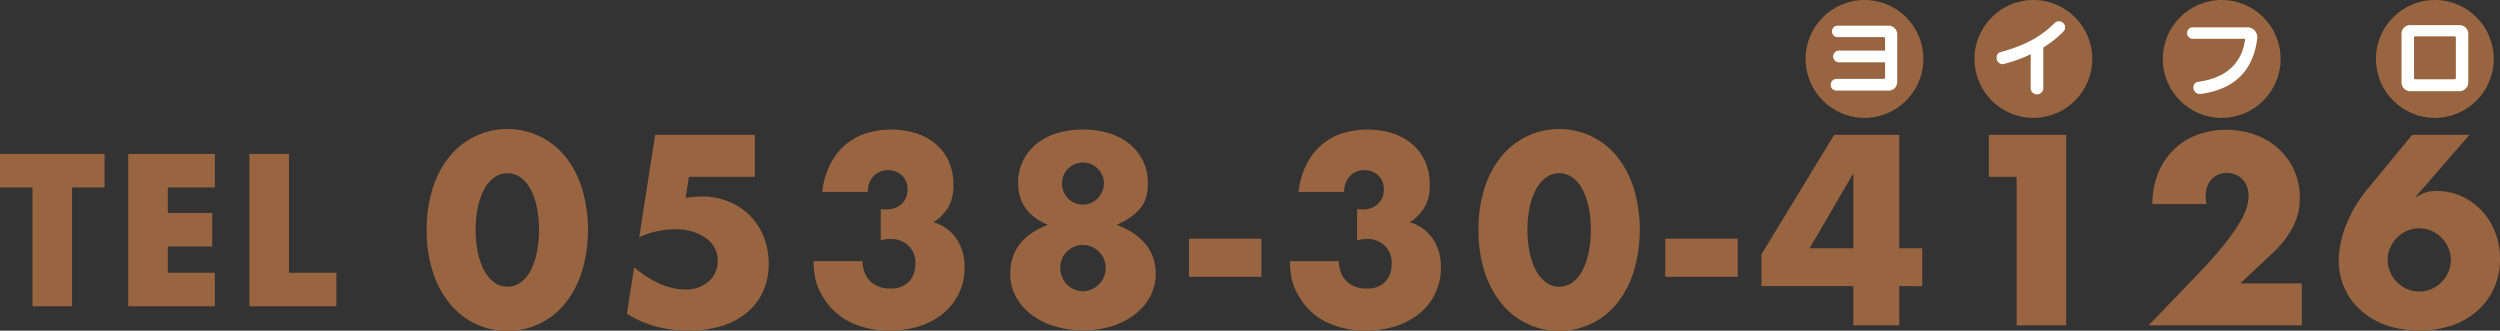 <svg xmlns="http://www.w3.org/2000/svg" width="475.668" height="62.909" viewBox="0 0 475.668 62.909"><rect x="0" y="0" width="475.668" height="62.909" fill="#333333" stroke="none"/><g transform="translate(0 24.602)"><path d="M425.9,179.214v22.61h-7.531v-22.61h-6.186v-6.382h19.9v6.382Z" transform="translate(-412.187 -168.15)" fill="#996440"/><path d="M446.939,179.214h-8.952v4.845h8.452v6.383h-8.452v5h8.952v6.383H430.456V172.832h16.483Z" transform="translate(-406.058 -168.15)" fill="#996440"/><path d="M455.249,172.832v22.609h9.028v6.383H447.718V172.832Z" transform="translate(-400.267 -168.15)" fill="#996440"/><path d="M472.976,188.459a25.714,25.714,0,0,1,1.13-7.859,18.125,18.125,0,0,1,3.169-6.032,14.265,14.265,0,0,1,4.852-3.869,14.186,14.186,0,0,1,17.264,3.869,18.41,18.41,0,0,1,3.145,6.032,27.925,27.925,0,0,1,0,15.716,18.692,18.692,0,0,1-3.145,6.057,13.9,13.9,0,0,1-4.851,3.893,14.14,14.14,0,0,1-17.265-3.893,18.4,18.4,0,0,1-3.169-6.057A25.705,25.705,0,0,1,472.976,188.459Zm9.318,0a20.435,20.435,0,0,0,.433,4.374,12.777,12.777,0,0,0,1.223,3.412,6.6,6.6,0,0,0,1.9,2.235,4.169,4.169,0,0,0,2.5.793,4.213,4.213,0,0,0,2.475-.793,6.292,6.292,0,0,0,1.9-2.235,13.308,13.308,0,0,0,1.2-3.412,22.207,22.207,0,0,0,0-8.725,12.9,12.9,0,0,0-1.2-3.412,6.332,6.332,0,0,0-1.9-2.211,4.214,4.214,0,0,0-2.475-.794,4.17,4.17,0,0,0-2.5.794,6.652,6.652,0,0,0-1.9,2.211,12.4,12.4,0,0,0-1.223,3.412A20.526,20.526,0,0,0,482.294,188.459Z" transform="translate(-391.793 -169.329)" fill="#996440"/><path d="M525.844,178.1H513.309l-.625,3.99q.865-.1,1.585-.168t1.489-.072a13.337,13.337,0,0,1,5.09.961,11.81,11.81,0,0,1,6.676,6.681,13.508,13.508,0,0,1,.96,5.143,12.547,12.547,0,0,1-1.079,5.287,11.411,11.411,0,0,1-3.052,4.012,13.713,13.713,0,0,1-4.8,2.547,20.938,20.938,0,0,1-6.292.89,23.872,23.872,0,0,1-6.221-.794,20.163,20.163,0,0,1-5.546-2.427l1.393-8.844a19.326,19.326,0,0,0,4.9,3.149,11.975,11.975,0,0,0,4.754,1.081,6.444,6.444,0,0,0,4.563-1.562,5.069,5.069,0,0,0,1.68-3.869,5.154,5.154,0,0,0-2.257-4.349,9.735,9.735,0,0,0-5.908-1.659,16.421,16.421,0,0,0-3.36.361,16.1,16.1,0,0,0-3.411,1.129l3.025-19.467h18.972Z" transform="translate(-382.225 -169.063)" fill="#996440"/><path d="M540.881,184.505a5.314,5.314,0,0,0,.648.048h.457a3.993,3.993,0,0,0,2.881-1.057,3.622,3.622,0,0,0,1.1-2.74,3.53,3.53,0,0,0-1.032-2.644,3.657,3.657,0,0,0-2.666-1.009,3.592,3.592,0,0,0-2.785,1.153,4.237,4.237,0,0,0-1.056,2.98h-8.694a15.587,15.587,0,0,1,1.418-5.047,12.051,12.051,0,0,1,2.761-3.725,11.494,11.494,0,0,1,3.938-2.308,16.231,16.231,0,0,1,9.869-.048,11,11,0,0,1,3.746,2.116,9.2,9.2,0,0,1,2.4,3.316,10.88,10.88,0,0,1,.84,4.35,8.245,8.245,0,0,1-.984,4.253,8.833,8.833,0,0,1-2.808,2.86,8.041,8.041,0,0,1,4.346,3.1,9.382,9.382,0,0,1,1.56,5.5,11.04,11.04,0,0,1-4.009,8.7,13.621,13.621,0,0,1-4.514,2.451,18.189,18.189,0,0,1-5.74.866,17.027,17.027,0,0,1-7.54-1.635,12.326,12.326,0,0,1-5.378-5.191,10.336,10.336,0,0,1-1.225-3.172,16.625,16.625,0,0,1-.314-3.221h9.318a5.377,5.377,0,0,0,1.489,3.869,5.215,5.215,0,0,0,3.746,1.322,4.555,4.555,0,0,0,3.65-1.346,4.916,4.916,0,0,0,1.154-3.316,4.45,4.45,0,0,0-1.393-3.558,4.917,4.917,0,0,0-3.315-1.2,5.672,5.672,0,0,0-.912.071q-.433.072-.96.168Z" transform="translate(-373.298 -169.317)" fill="#996440"/><path d="M563.276,187.486q-5.669-2.356-5.669-7.979a9.27,9.27,0,0,1,.914-4.158,9.767,9.767,0,0,1,2.521-3.2,11.3,11.3,0,0,1,3.89-2.068,17.843,17.843,0,0,1,10.038,0,11.29,11.29,0,0,1,3.889,2.068,9.769,9.769,0,0,1,2.523,3.2,9.288,9.288,0,0,1,.912,4.158,10.425,10.425,0,0,1-.288,2.571,5.879,5.879,0,0,1-.984,2.066A8.3,8.3,0,0,1,579.2,185.9a16.448,16.448,0,0,1-2.809,1.586q7.394,2.883,7.4,9.324a9.085,9.085,0,0,1-1.032,4.278,10.477,10.477,0,0,1-2.882,3.412,14.084,14.084,0,0,1-4.37,2.259,19.163,19.163,0,0,1-11,.024,14.018,14.018,0,0,1-4.4-2.235,10.6,10.6,0,0,1-2.93-3.412,9.018,9.018,0,0,1-1.056-4.326Q556.119,190.226,563.276,187.486Zm2.352,8.17a4.565,4.565,0,0,0,1.25,3.149,4.41,4.41,0,0,0,1.367.961,4.07,4.07,0,0,0,1.706.36,3.958,3.958,0,0,0,1.657-.36A4.741,4.741,0,0,0,573,198.8a4.338,4.338,0,0,0,1.273-3.1A4.226,4.226,0,0,0,573,192.6a4.312,4.312,0,0,0-7.373,3.053Zm.337-16.053a3.939,3.939,0,0,0,1.152,2.86,3.815,3.815,0,0,0,2.834,1.178,3.7,3.7,0,0,0,1.585-.337,4.133,4.133,0,0,0,1.249-.889,4.319,4.319,0,0,0,.84-1.274,3.711,3.711,0,0,0,.313-1.49,3.884,3.884,0,0,0-1.152-2.812,3.975,3.975,0,0,0-6.82,2.764Z" transform="translate(-363.899 -169.317)" fill="#996440"/><path d="M581.579,184.9h13.784v7.259H581.579Z" transform="translate(-355.357 -164.089)" fill="#996440"/><path d="M608.738,184.505a5.352,5.352,0,0,0,.649.048h.455a4,4,0,0,0,2.882-1.057,3.627,3.627,0,0,0,1.1-2.74,3.531,3.531,0,0,0-1.034-2.644,3.652,3.652,0,0,0-2.666-1.009,3.594,3.594,0,0,0-2.784,1.153,4.236,4.236,0,0,0-1.056,2.98H597.6a15.585,15.585,0,0,1,1.417-5.047,12.071,12.071,0,0,1,2.76-3.725,11.5,11.5,0,0,1,3.94-2.308,16.227,16.227,0,0,1,9.868-.048,10.982,10.982,0,0,1,3.746,2.116,9.218,9.218,0,0,1,2.4,3.316,10.879,10.879,0,0,1,.84,4.35,8.232,8.232,0,0,1-.986,4.253,8.836,8.836,0,0,1-2.809,2.86,8.04,8.04,0,0,1,4.347,3.1,9.391,9.391,0,0,1,1.56,5.5,11.04,11.04,0,0,1-4.009,8.7,13.613,13.613,0,0,1-4.515,2.451,18.182,18.182,0,0,1-5.74.866,17.017,17.017,0,0,1-7.539-1.635A12.329,12.329,0,0,1,597.5,200.8a10.367,10.367,0,0,1-1.225-3.172,16.624,16.624,0,0,1-.312-3.221h9.316a5.371,5.371,0,0,0,1.49,3.869,5.212,5.212,0,0,0,3.745,1.322,4.559,4.559,0,0,0,3.651-1.346,4.922,4.922,0,0,0,1.152-3.316,4.45,4.45,0,0,0-1.393-3.558,4.911,4.911,0,0,0-3.313-1.2,5.69,5.69,0,0,0-.913.071q-.433.072-.96.168Z" transform="translate(-350.531 -169.317)" fill="#996440"/><path d="M622.826,188.459a25.712,25.712,0,0,1,1.13-7.859,18.124,18.124,0,0,1,3.169-6.032,14.265,14.265,0,0,1,4.852-3.869,14.183,14.183,0,0,1,17.264,3.869,18.437,18.437,0,0,1,3.146,6.032,27.924,27.924,0,0,1,0,15.716,18.72,18.72,0,0,1-3.146,6.057,13.883,13.883,0,0,1-4.849,3.893,14.141,14.141,0,0,1-17.267-3.893,18.4,18.4,0,0,1-3.169-6.057A25.7,25.7,0,0,1,622.826,188.459Zm9.318,0a20.437,20.437,0,0,0,.433,4.374,12.731,12.731,0,0,0,1.225,3.412,6.574,6.574,0,0,0,1.9,2.235,4.168,4.168,0,0,0,2.5.793,4.213,4.213,0,0,0,2.475-.793,6.274,6.274,0,0,0,1.9-2.235,13.308,13.308,0,0,0,1.2-3.412,22.276,22.276,0,0,0,0-8.725,12.9,12.9,0,0,0-1.2-3.412,6.314,6.314,0,0,0-1.9-2.211,4.214,4.214,0,0,0-2.475-.794,4.169,4.169,0,0,0-2.5.794,6.621,6.621,0,0,0-1.9,2.211,12.355,12.355,0,0,0-1.225,3.412A20.528,20.528,0,0,0,632.144,188.459Z" transform="translate(-341.519 -169.329)" fill="#996440"/><path d="M649.437,184.9h13.785v7.259H649.437Z" transform="translate(-332.591 -164.089)" fill="#996440"/><path d="M689.36,191.7h4.371v7.209H689.36v7.45h-8.739v-7.45H663.139v-6.056l13.83-22.734H689.36Zm-8.739,0V177.426L672.311,191.7Z" transform="translate(-327.994 -169.063)" fill="#996440"/><path d="M700.823,178.1H695.54V170.12h14.7v36.24h-9.413Z" transform="translate(-317.124 -169.063)" fill="#996440"/><path d="M747.456,206.6H718.3l8.98-9.324q3.556-3.7,5.572-6.272a34.552,34.552,0,0,0,3-4.349,11.558,11.558,0,0,0,1.225-2.884,9.164,9.164,0,0,0,.24-1.875,4.851,4.851,0,0,0-.264-1.586,4.009,4.009,0,0,0-2.065-2.331,4,4,0,0,0-1.753-.361,3.757,3.757,0,0,0-3,1.25,4.612,4.612,0,0,0-1.08,3.125,11.794,11.794,0,0,0,.144,1.538H719.023a15.5,15.5,0,0,1,1.032-5.768,13.1,13.1,0,0,1,2.906-4.469,12.861,12.861,0,0,1,4.442-2.884,15.32,15.32,0,0,1,5.644-1.009,15.85,15.85,0,0,1,5.594.961,13.391,13.391,0,0,1,4.443,2.692,12.365,12.365,0,0,1,2.93,4.11,12.6,12.6,0,0,1,1.056,5.167,12.059,12.059,0,0,1-1.273,5.5A19.405,19.405,0,0,1,741.741,193l-6.006,5.624h11.72Z" transform="translate(-309.487 -169.305)" fill="#996440"/><path d="M770.261,170.12l-10.279,11.824h.192a7.333,7.333,0,0,1,2.209-.986,8.257,8.257,0,0,1,1.538-.167,11.529,11.529,0,0,1,4.851,1.009,12.013,12.013,0,0,1,3.841,2.764,12.716,12.716,0,0,1,2.547,4.109,13.865,13.865,0,0,1,.911,5.047,13.49,13.49,0,0,1-1.056,5.36,12.59,12.59,0,0,1-3.049,4.326,14.388,14.388,0,0,1-4.826,2.907,19.948,19.948,0,0,1-12.823,0,14.579,14.579,0,0,1-4.826-2.883,12.457,12.457,0,0,1-3.05-4.254,12.81,12.81,0,0,1-1.056-5.167,18.74,18.74,0,0,1,1.369-6.656,25.586,25.586,0,0,1,4.2-7.042l8.4-10.19ZM754.7,193.912a5.679,5.679,0,0,0,.482,2.332,6.219,6.219,0,0,0,3.192,3.2,5.881,5.881,0,0,0,4.66,0,6.215,6.215,0,0,0,3.193-3.2,5.894,5.894,0,0,0,0-4.663,6.214,6.214,0,0,0-3.193-3.2,5.881,5.881,0,0,0-4.66,0,6.218,6.218,0,0,0-3.192,3.2A5.677,5.677,0,0,0,754.7,193.912Z" transform="translate(-300.402 -169.063)" fill="#996440"/></g><g transform="translate(343.546)"><ellipse cx="11.206" cy="11.215" rx="11.206" ry="11.215" fill="#996440"/><g transform="translate(4.772 4.881)"><path d="M674.011,166.933a1.12,1.12,0,0,1,0-2.228h9.083a.276.276,0,0,0,.255-.257v-2.9h-8.874a1.121,1.121,0,0,1,0-2.228h8.874v-2.34a.247.247,0,0,0-.255-.225H674.2a1.1,1.1,0,0,1,0-2.18h9.8a1.659,1.659,0,0,1,1.665,1.635v9.072a1.632,1.632,0,0,1-1.665,1.652Z" transform="translate(-673.003 -154.574)" fill="#fff"/></g></g><g transform="translate(375.678)"><ellipse cx="11.206" cy="11.215" rx="11.206" ry="11.215" fill="#996440"/><g transform="translate(4.211 4.047)"><path d="M703.129,160.218a25.714,25.714,0,0,1-5.367,1.907,1.214,1.214,0,0,1-1.119-1.283,1,1,0,0,1,.752-1.025c4.741-1.3,7.7-2.966,10.218-5.466a1.238,1.238,0,0,1,.9-.4,1.185,1.185,0,0,1,1.17,1.155,1.131,1.131,0,0,1-.353.817,19.336,19.336,0,0,1-3.8,3.014v7.9a1.216,1.216,0,0,1-2.4,0Z" transform="translate(-696.643 -153.95)" fill="#fff"/></g></g><g transform="translate(411.511)"><ellipse cx="11.206" cy="11.215" rx="11.206" ry="11.215" fill="#996440"/><g transform="translate(4.595 5.202)"><path d="M734.83,157.106c0-.048-.048-.112-.1-.112H724.74a1.1,1.1,0,0,1,0-2.18h10.554a1.855,1.855,0,0,1,1.842,1.955,1.907,1.907,0,0,1-.015.289c-.8,6.075-4.388,9.57-10.732,10.42a.78.78,0,0,1-.192.016,1.209,1.209,0,0,1-1.2-1.251,1.01,1.01,0,0,1,.9-1.059c5.526-.785,8.281-3.622,8.938-8.046Z" transform="translate(-723.762 -154.814)" fill="#fff"/></g></g><g transform="translate(452.066)"><ellipse cx="11.206" cy="11.215" rx="11.206" ry="11.215" fill="#996440"/><g transform="translate(4.868 4.785)"><path d="M755.968,167.069a1.649,1.649,0,0,1-1.635-1.668v-9.265a1.62,1.62,0,0,1,1.635-1.635h9.4a1.647,1.647,0,0,1,1.665,1.635V165.4a1.675,1.675,0,0,1-1.665,1.668Zm8.7-10.211a.248.248,0,0,0-.256-.225h-7.48a.22.22,0,0,0-.224.225v7.678a.249.249,0,0,0,.224.257h7.48a.276.276,0,0,0,.256-.257Z" transform="translate(-754.333 -154.502)" fill="#fff"/></g></g></svg>